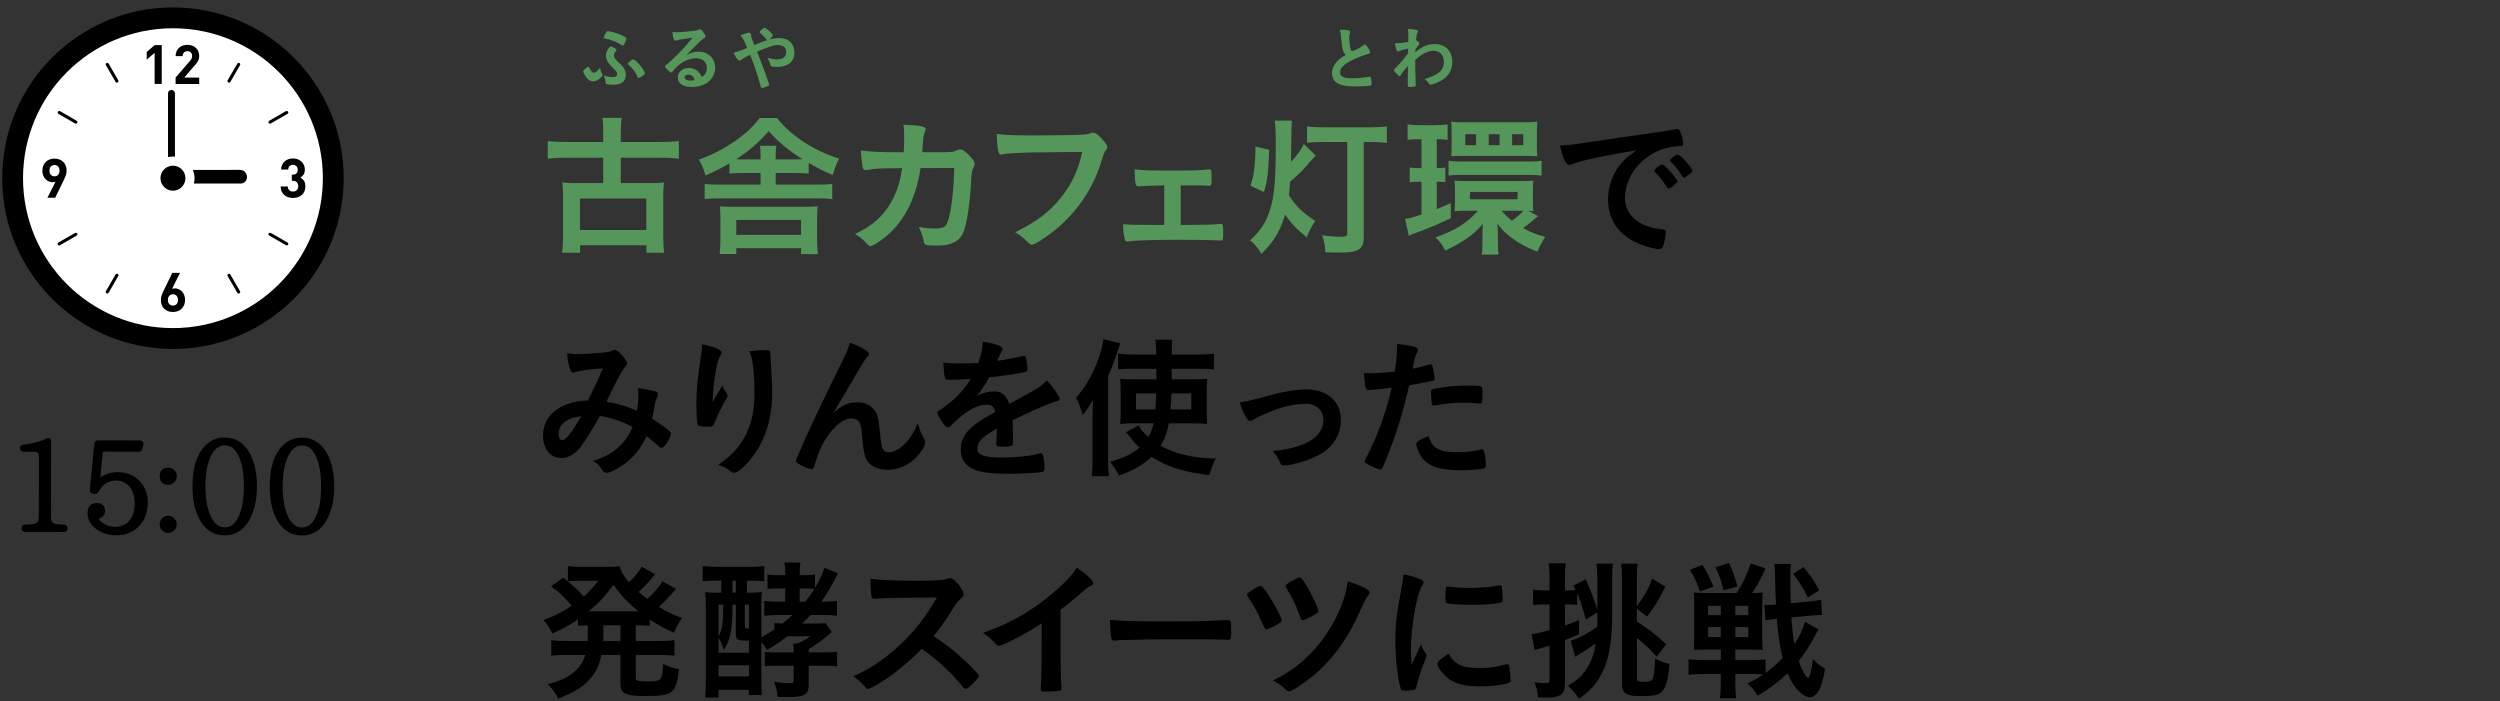 <?xml version="1.0" encoding="UTF-8"?>
<svg id="_レイヤー_2" data-name="レイヤー_2" xmlns="http://www.w3.org/2000/svg" xmlns:xlink="http://www.w3.org/1999/xlink" viewBox="0 0 360 101">
  <rect x="0" y="0" width="360" height="101" fill="#333333" stroke="none"/>
  <defs>
    <style>
      .cls-1 {
        fill: none;
      }

      .cls-2 {
        fill: #55965a;
      }

      .cls-3 {
        stroke-miterlimit: 10;
        stroke-width: 6px;
      }

      .cls-3, .cls-4 {
        fill: #fff;
      }

      .cls-3, .cls-5 {
        stroke: #000;
      }

      .cls-5 {
        stroke-linejoin: round;
        stroke-width: .5px;
      }

      .cls-6 {
        clip-path: url(#clippath);
      }
    </style>
    <clipPath id="clippath">
      <rect class="cls-1" x="0" width="360" height="101"/>
    </clipPath>
  </defs>
  <g id="_写真_x30FB_文字" data-name="写真_x30FB_文字">
    <g class="cls-6">
      <g>
        <g>
          <path class="cls-2" d="M86.863,18.884c0-.902-.022-1.342-.132-1.914h2.794c-.088.572-.132,1.056-.132,1.914v1.562h5.831c.99,0,1.826-.044,2.53-.133v2.531c-.814-.089-1.628-.133-2.53-.133h-5.831v3.653h4.313c.99,0,1.364-.022,1.914-.089-.088.595-.11,1.123-.11,1.98v5.809c0,1.013.044,1.738.132,2.333h-2.552v-1.078h-9.549v1.078h-2.597c.088-.66.132-1.364.132-2.333v-5.809c0-.792-.022-1.386-.11-1.98.572.066.968.089,1.915.089h3.982v-3.653h-5.479c-.968,0-1.782.044-2.508.133v-2.531c.682.089,1.54.133,2.508.133h5.479v-1.562ZM83.519,33.12h9.549v-4.533h-9.549v4.533Z"/>
          <path class="cls-2" d="M107.169,24.913c-.968,0-1.518.021-2.134.088v-1.475c-1.254.727-2.112,1.166-3.455,1.738-.308-1.101-.462-1.431-.946-2.267,2.024-.748,3.344-1.43,5.083-2.596,1.584-1.078,2.663-2.091,3.674-3.411h2.487c1.98,2.53,5.325,4.709,8.955,5.854-.418.813-.572,1.188-.902,2.354-1.21-.483-2.024-.901-3.476-1.738v1.541c-.616-.066-1.145-.088-2.112-.088h-2.641v1.672h5.831c1.122,0,1.694-.022,2.31-.11v2.2c-.638-.088-1.276-.109-2.31-.109h-13.73c-1.056,0-1.716.021-2.333.109v-2.2c.638.088,1.232.11,2.333.11h5.721v-1.672h-2.354ZM106.025,36.574h-2.398c.066-.66.11-1.298.11-1.98v-3.19c0-.638-.022-1.144-.088-1.694.418.044.902.066,1.804.066h10.452c.968,0,1.408-.022,1.848-.066-.066.528-.088,1.078-.088,1.761v3.146c0,.726.044,1.342.11,1.98h-2.42v-.858h-9.329v.836ZM109.523,22.229c0-.462-.022-.814-.088-1.232h2.354c-.066.418-.088.771-.088,1.254v.704h2.641c.594,0,.836,0,1.21-.021-2.002-1.276-3.411-2.442-4.863-4.049-1.452,1.65-2.882,2.904-4.687,4.049.44.021.638.021,1.166.021h2.354v-.726ZM106.025,33.824h9.329v-2.156h-9.329v2.156Z"/>
          <path class="cls-2" d="M132.558,24.208c-.704,4.644-2.553,8.075-5.501,10.254-.836.616-1.496.99-1.716.99-.154,0-.242-.066-.418-.264-.55-.616-1.078-1.078-1.804-1.497,2.53-1.166,4.181-2.662,5.325-4.796.748-1.387,1.21-2.86,1.452-4.688-.462,0-.792.022-1.034.022-1.958,0-2.926.044-3.807.22-.22.022-.308.044-.352.044-.242,0-.396-.109-.462-.352-.088-.309-.264-1.914-.286-2.465,1.694.198,2.794.242,5.413.242h.77c.044-.88.066-1.408.066-2.112,0-.857-.022-1.298-.11-1.848,2.552.109,3.212.264,3.212.66q0,.088-.132.396c-.154.396-.242.902-.308,1.937-.022.374-.044.572-.066.968h3.279q.99-.044,1.166-.065.154-.044.726-.286c.066-.022.198-.044.286-.044.352,0,.66.197,1.254.792.594.594.836.946.836,1.232,0,.22,0,.241-.286.836-.066.132-.154.682-.176,1.122-.22,3.938-.66,6.843-1.188,8.009-.352.792-.858,1.255-1.716,1.562-.572.22-1.144.286-2.222.286-1.452,0-1.65-.066-1.738-.572-.11-.704-.286-1.21-.704-2.112.924.176,1.474.22,2.2.22,1.276,0,1.65-.176,1.937-.924.506-1.364.902-4.599.946-7.789l-4.84.021Z"/>
          <path class="cls-2" d="M151.632,21.92c-3.938,0-6.711.132-7.415.33-.022.022-.044.022-.066.022-.418,0-.55-.727-.616-2.992,1.078.176,2.486.22,5.743.22,2.948,0,6.403-.066,6.953-.132.396-.044.528-.066.924-.221.11-.044.154-.044.242-.044.374,0,.836.353,1.54,1.188.418.528.506.66.506.902,0,.153-.066.286-.22.483-.22.265-.242.33-.726,1.871-1.232,3.872-3.674,7.349-6.975,9.901-1.32,1.012-2.574,1.782-2.904,1.782-.242,0-.286-.022-.792-.528-.594-.594-1.056-.924-1.65-1.254,3.234-1.606,4.995-2.971,6.689-5.105,1.518-1.936,2.464-4.004,2.97-6.469q-1.716.022-4.203.044Z"/>
          <path class="cls-2" d="M167.648,26.695c-1.497.021-2.663.065-3.631.132-.308,0-.396-.066-.462-.309-.11-.374-.154-.924-.176-2.134.99.132,2.157.176,4.599.176,3.873,0,4.753-.022,5.985-.154.066-.021.132-.021.176-.021.176,0,.242.065.286.308.022.132.044.814.044,1.254,0,.727-.044.814-.418.814l-.22-.021-.858-.044h-2.949v5.698c3.873-.021,4.709-.044,5.633-.154h.132c.308,0,.352.177.352,1.408,0,.858-.044.99-.33.99-.044,0-.308-.021-.902-.044-.748-.044-3.256-.065-5.17-.065-3.807,0-6.359.088-7.305.242h-.11c-.198,0-.308-.089-.352-.309-.154-.506-.242-1.32-.242-2.179,1.078.089,1.584.11,5.919.11v-5.698Z"/>
          <path class="cls-2" d="M189.472,22.382c-.22.221-.418.44-.726.793-1.034,1.254-1.584,1.804-2.97,2.992-.066.99-.088,1.254-.176,1.958,1.034,1.584,1.87,2.398,3.785,3.696-.594.925-.858,1.431-1.21,2.354-1.43-1.144-2.266-2.024-3.124-3.278-.727,2.42-1.628,3.917-3.411,5.655-.506-.858-.924-1.387-1.628-1.959,1.496-1.342,2.311-2.574,2.86-4.356.616-1.893.836-4.335.836-8.999,0-2.53-.022-3.037-.154-3.873h2.486q-.088.683-.11,4.423c0,.33-.022.683-.022,1.519.726-.748,1.43-1.694,1.848-2.553l1.716,1.628ZM182.761,21.568c-.088,3.059-.264,4.555-.748,6.095l-1.937-.924c.352-1.101.462-1.65.594-2.927.066-.814.11-1.496.11-2.091v-.615l1.98.462ZM190.419,20.446c-.88,0-1.541.044-2.201.109v-2.354c.55.089,1.32.133,2.201.133h6.975c.924,0,1.628-.044,2.31-.133v2.377c-.726-.088-1.518-.132-2.333-.132h-.99v13.554c0,.88-.088,1.254-.352,1.584-.44.595-1.298.792-3.323.792-.308,0-.814-.021-1.87-.044-.022-1.012-.132-1.606-.462-2.442,1.166.132,1.958.198,2.618.198.88,0,1.012-.066,1.012-.506v-13.136h-3.586Z"/>
          <path class="cls-2" d="M204.233,20.05c-.682,0-1.034.022-1.54.088v-2.222c.55.065,1.078.109,1.848.109h2.068c.792,0,1.32-.044,1.848-.109v2.244c-.484-.088-.814-.11-1.32-.11h-.242v4.158c.682,0,.748-.021,1.232-.088v2.112c-.418-.044-.748-.065-1.232-.065v3.938c.682-.265.99-.396,2.024-.858v2.179c-1.893.88-3.19,1.43-4.907,2.068-.352.109-.858.308-1.145.462l-.528-2.442c.396,0,1.034-.176,2.354-.616v-4.73h-.242c-.594,0-1.012.021-1.452.088v-2.135c.462.066.814.088,1.496.088h.198v-4.158h-.462ZM221.484,31.117c-.154.11-.242.177-.594.507-.528.439-.946.792-1.562,1.21,1.122.638,1.958.968,3.19,1.276-.396.594-.792,1.342-1.144,2.134-1.628-.66-2.552-1.145-3.63-1.937-.99-.748-1.497-1.254-2.112-2.112.044.727.066,1.013.066,1.585v1.166c0,.748.022,1.232.11,1.716h-2.442c.088-.506.11-.946.11-1.804v-1.167c0-.352.022-.989.066-1.474-1.342,1.584-2.641,2.508-5.413,3.872-.374-.748-.748-1.254-1.408-1.914,2.75-.946,4.621-2.112,6.095-3.828h-1.694c-.66,0-1.386.021-1.672.065.044-.308.066-.704.066-1.32v-1.76c0-.572-.022-.946-.066-1.32.484.044,1.034.066,1.782.066h7.679c.858,0,1.452-.022,1.892-.066-.044.396-.066.771-.066,1.32v1.826c0,.572.022.902.066,1.254-.264-.044-.352-.044-.704-.044l1.386.748ZM208.59,23.152c.616.088,1.166.11,2.046.11h9.33c.858,0,1.408-.022,2.024-.11v2.135c-.66-.089-1.188-.11-2.002-.11h-9.374c-.836,0-1.408.021-2.024.11v-2.135ZM209.03,19.038c0-.771-.022-1.101-.066-1.519.484.066.99.088,1.672.088h9.043c.55,0,1.122-.021,1.716-.088-.066.572-.088.968-.088,1.496v2.002c0,.507.022,1.057.066,1.475-.44-.021-.88-.044-1.65-.044h-9.087c-.748,0-1.144.022-1.65.044.022-.33.044-.682.044-1.496v-1.958ZM212.551,19.324h-1.541v1.584h1.541v-1.584ZM211.67,28.697h6.865v-1.057h-6.865v1.057ZM215.939,19.324h-1.562v1.584h1.562v-1.584ZM216.247,30.348c.462.572.771.88,1.475,1.43.748-.528,1.078-.813,1.65-1.43h-3.125ZM219.349,19.324h-1.606v1.584h1.606v-1.584Z"/>
          <path d="M228.104,23.108c-.572.132-.77.198-1.562.484-.286.109-.44.153-.572.153-.484,0-.924-.901-1.32-2.794,1.408-.066,1.914-.132,4.356-.506,2.641-.396,5.985-.902,7.745-1.122,1.98-.265,3.564-.528,4.401-.704.154-.045.22-.045.33-.045.286,0,.396.133.594.683.176.462.308,1.122.308,1.431,0,.264-.088.352-.396.352-.462,0-.88.044-1.298.11-3.719.616-6.689,3.872-6.689,7.305,0,2.574,2.024,4.269,5.457,4.577.308.021.418.132.418.396,0,.55-.22,1.606-.418,2.091-.11.241-.286.352-.572.352s-.946-.132-1.628-.33c-3.741-1.1-5.699-3.477-5.699-6.843,0-1.826.594-3.521,1.738-4.973.616-.792,1.145-1.232,2.398-2.091-2.882.484-5.919,1.057-7.591,1.475ZM239.369,23.681c.308,0,2.178,2.09,2.178,2.42,0,.11-.132.242-.528.595-.418.352-.44.352-.616.418q-.11.044-.154.044c-.088,0-.11-.022-.506-.639-.352-.55-.726-1.034-1.43-1.76-.044-.044-.11-.154-.11-.176.044-.11.066-.177.088-.177.066-.088.44-.396.528-.462.22-.11.352-.198.374-.22.022-.044.066-.044.066-.044h.11ZM243.132,25.198c-.33.242-.528.374-.638.374-.088,0-.132-.044-.242-.22-.66-.99-.99-1.408-1.694-2.09-.044-.066-.088-.133-.088-.177,0-.109.132-.241.44-.462.308-.22.572-.352.682-.352.154,0,.418.198.88.66.638.66,1.232,1.474,1.232,1.672,0,.132-.154.286-.572.594Z"/>
          <path d="M86.379,59.883c-.792,1.475-1.694,2.927-2.508,4.115-.902,1.298-1.936,1.958-3.015,1.958-1.584,0-2.662-1.299-2.662-3.234,0-1.673.836-3.103,2.398-4.026,1.034-.595,2.596-1.013,3.851-1.013h.22c1.122-2.288,1.408-2.904,2.156-4.62-2.024.088-3.256.264-4.158.571-.044.022-.11.022-.154.022-.374,0-.726-1.145-.836-2.795.484.089.946.133,1.54.133.748,0,2.024-.066,3.367-.198q1.254-.11,1.54-.286c.176-.088.286-.132.396-.132.286,0,.726.352,1.21.946.352.462.572.836.572.989,0,.177-.088.33-.352.595-.33.352-1.342,2.244-2.618,4.929,2.09.418,2.882.66,4.4,1.32.11-.771.198-1.673.198-2.289,0-.285-.022-.615-.066-.989.946.132,1.738.285,2.376.439.396.11.528.22.528.396,0,.153-.044.308-.176.572-.198.418-.264.704-.418,1.605-.066.462-.132.771-.264,1.408,1.122.704,2.09,1.387,2.53,1.805.11.11.176.22.176.33,0,.616-.946,2.046-1.342,2.046-.11,0-.22-.065-.396-.198-.594-.527-1.32-1.144-1.76-1.474-.748,1.584-1.518,2.597-2.728,3.631-1.034.857-2.465,1.649-2.993,1.649-.176,0-.374-.088-.528-.22-.066-.066-.066-.088-.353-.484-.33-.506-.616-.748-1.144-.99,1.76-.615,2.619-1.056,3.564-1.87.946-.836,1.672-1.848,2.157-3.036-1.497-.814-2.971-1.32-4.709-1.606ZM80.438,62.523c0,.528.198.858.55.858.484,0,1.342-1.078,2.729-3.455-2.09.221-3.279,1.166-3.279,2.597Z"/>
          <path d="M102.946,57.331q.11-.177,1.078-1.805c.132.374.264.616.528.968.154.242.22.374.22.507,0,.132-.044.241-.572,1.1-.374.66-1.012,2.024-1.276,2.685-.22.616-.308.66-1.034.66-.748,0-1.298-.088-1.386-.22-.132-.177-.22-1.364-.22-2.993,0-2.156.154-3.674.726-7.503.066-.439.088-.66.088-1.144,1.716.308,2.838.813,2.838,1.231,0,.11-.022.177-.176.374-.286.418-.462.99-.682,2.156-.264,1.475-.462,3.411-.462,4.577q.198-.353.33-.594ZM110.933,50.905v.375c.022.088.022.264.044.506q.022.352.066.902,0,.241.044,1.056c.066,1.056.11,2.112.11,2.641,0,4.137-1.078,7.349-3.366,10.056-.88,1.033-1.65,1.628-2.09,1.628-.264,0-.286,0-.748-.353-.418-.33-.99-.616-1.562-.77,1.541-1.101,2.376-1.87,3.191-3.037,1.364-1.958,2.024-4.29,2.024-7.129,0-3.014-.198-4.862-.704-6.205.924-.109,1.606-.153,2.245-.153.66,0,.748.044.748.418v.065Z"/>
          <path d="M124.748,50.51c.264.176.374.308.374.462s-.022.176-.352.55c-.11.133-.44.616-.792,1.211q-1.1,1.826-1.694,2.882c-.616,1.034-1.012,1.738-1.232,2.068q-.066.11-.374.66c-.286.506-.462.771-.771,1.188,1.431-1.255,2.201-1.585,3.653-1.585.968,0,1.826.419,2.376,1.145.462.616.594,1.188.792,3.345.11,1.298.22,1.87.374,2.2.154.308.462.484.858.484,1.519,0,3.323-1.826,4.203-4.225.22.924.396,1.364.858,2.178.154.265.198.44.198.66,0,.242-.11.55-.374.969-1.144,1.848-3.014,2.948-5.017,2.948-1.254,0-2.311-.44-2.86-1.166-.44-.616-.638-1.431-.814-3.587-.11-1.408-.22-1.893-.528-2.244-.242-.265-.594-.396-1.078-.396-1.452,0-3.367,1.959-4.489,4.555-.33.748-.55,1.431-.792,2.267-.088.33-.198.462-.352.462-.462,0-1.518-.44-2.09-.858-.154-.132-.22-.22-.22-.352,0-.11.044-.22.33-.836.176-.396.242-.507.396-.902q1.628-3.807,6.139-12.938c.506-1.013.748-1.65.902-2.311,1.144.418,1.672.682,2.376,1.166Z"/>
          <path d="M143.537,61.709c-2.179,1.276-2.794,1.915-2.794,2.883,0,.396.154.66.484.858.484.286,1.562.439,2.948.439,1.188,0,2.838-.109,3.961-.264.462-.066.726-.132,1.606-.353h.11c.154,0,.264.11.33.265.132.462.22,1.122.22,1.914,0,.33-.11.462-.396.528-.528.109-2.97.242-4.577.242-2.685,0-4.115-.177-5.171-.616-1.276-.528-1.914-1.519-1.914-2.904,0-1.276.594-2.398,1.782-3.345.946-.748,1.166-.902,3.19-2.047-.176-.726-.506-1.034-1.188-1.034-.902,0-1.849.353-2.883,1.034-.638.44-1.386,1.057-1.848,1.519-.66.683-.726.727-.902.727-.22,0-.682-.507-1.145-1.276-.22-.374-.352-.66-.352-.814,0-.198.044-.242.572-.572,1.804-1.21,3.3-2.75,4.203-4.334-1.562.109-2.376.132-3.234.132-.33,0-.396-.066-.506-.44-.066-.286-.176-1.452-.198-2.046.748.109,1.188.132,2.244.132.858,0,1.804-.022,2.794-.066.462-1.254.616-2.046.638-3.08,1.958.33,2.86.66,2.86,1.034,0,.088-.022.132-.088.264-.154.286-.33.639-.616,1.32q-.044.088-.066.154c1.254-.176,2.354-.396,3.125-.572.484-.132.594-.154.704-.154.176,0,.264.066.308.198.088.396.22,1.408.22,1.717,0,.241-.088.352-.374.418-.704.198-3.125.572-5.148.77-.66,1.211-1.123,1.915-1.805,2.663.99-.463,1.738-.639,2.619-.639.99,0,1.65.572,2.09,1.805,2.178-1.188,3.344-1.826,3.477-1.914,1.012-.595,1.43-.925,1.914-1.475.902.924,1.87,2.311,1.87,2.685,0,.132-.088.22-.374.286-1.078.286-3.08,1.144-6.425,2.772.022.396.066,1.408.066,2.112v1.056c0,.265-.044.396-.154.462-.11.11-.704.177-1.364.177-.748,0-.88-.066-.88-.419v-.088c.044-.638.066-1.474.066-2.002v-.11Z"/>
          <path d="M157.329,59.905c0-.639.022-1.364.066-2.354-.462.814-.792,1.342-1.496,2.223-.264-1.013-.506-1.65-.946-2.509,1.937-2.135,3.565-5.61,3.939-8.405l2.42.572c-.77,2.42-.99,3.015-1.738,4.687v12.014c0,.924.022,1.584.11,2.442h-2.486c.11-.814.132-1.408.132-2.464v-6.205ZM168.309,60.961c-.242,1.32-.55,2.2-1.188,3.234,2.266,1.211,4.4,1.717,7.943,1.849-.396.748-.704,1.562-.924,2.354-3.542-.374-5.985-1.145-8.317-2.618-1.188,1.144-2.552,1.936-4.687,2.706-.396-.771-.836-1.431-1.298-1.98,1.937-.55,3.168-1.122,4.269-2.046-.528-.484-.836-.836-1.32-1.452-.286-.374-.44-.572-.66-.771l1.848-.99c.264.528.682,1.057,1.386,1.694.396-.682.594-1.21.748-1.98h-3.081c-.704,0-1.21.022-1.716.088.044-.616.066-1.034.066-1.76v-2.948c0-.881-.022-1.276-.066-1.782.594.044.968.065,1.937.065h3.278c0-.109,0-.616-.022-1.518h-3.477c-.858,0-1.386.021-2.024.088v-2.267c.616.088,1.452.132,2.266.132h3.234c-.022-1.1-.044-1.452-.132-2.134h2.42q-.066.616-.066,2.134h3.675c.968,0,1.628-.044,2.398-.132v2.267c-.638-.066-1.254-.088-2.112-.088h-3.961v1.518h3.125c.902,0,1.386-.021,1.98-.065-.044.527-.066,1.078-.066,1.848v2.729c0,.99.022,1.387.066,1.914-.616-.065-1.078-.088-2.068-.088h-3.455ZM163.578,56.648v2.311h2.794c.066-.858.088-1.057.132-2.311h-2.926ZM168.683,56.648c-.022.771-.066,1.54-.132,2.311h2.992v-2.311h-2.86Z"/>
          <path d="M181.794,57.198c2.772-.77,4.774-1.122,6.271-1.122,3.102,0,5.017,1.694,5.017,4.445,0,1.649-.682,3.103-1.98,4.202-.858.727-2.134,1.342-3.829,1.849-.946.264-1.958.462-2.398.462-.264,0-.396-.066-.484-.286-.308-.771-.66-1.32-1.122-1.782,4.841-.506,7.305-2.046,7.305-4.555,0-1.276-1.056-2.267-2.42-2.267-2.376,0-4.973.792-7.701,2.311-.22.11-.352.176-.44.176-.374,0-.99-1.1-1.496-2.685,1.078-.153,1.452-.241,3.278-.748Z"/>
          <path d="M197.414,56.143h-.132c-.11.021-.198.021-.242.021-.198,0-.308-.088-.374-.374-.132-.55-.22-1.231-.264-2.068.308.022.55.022.704.022,1.188,0,2.574-.088,3.74-.242.22-1.452.33-2.574.33-3.477v-.506c2.552.33,3.037.484,3.015.88,0,.11-.044.176-.132.374-.264.507-.286.572-.638,2.311.858-.154,1.958-.44,2.398-.594.088-.044.11-.044.176-.044.198,0,.242.088.418.857.088.44.176,1.057.176,1.232,0,.154-.066.242-.264.286q-.396.132-3.411.66c-1.012,4.467-2.068,7.767-3.763,11.728-.11.286-.22.396-.352.396-.286,0-1.056-.309-1.804-.727-.374-.198-.484-.308-.484-.418,0-.088.066-.242.176-.462,1.672-3.169,2.883-6.535,3.719-10.166-.968.133-1.65.198-2.992.309ZM206.809,64.504c.638.418,1.562.616,2.86.616,1.43,0,2.663-.133,3.367-.353.176-.044.22-.065.308-.065.198,0,.286.065.352.264.154.462.264,1.364.264,2.046,0,.286-.088.396-.374.462-.726.154-1.958.242-3.256.242-2.75,0-4.291-.439-5.303-1.496-.374-.396-.682-.902-.858-1.452-.132-.308-.22-.682-.22-.813,0-.375.66-.771,1.804-1.145.242.924.506,1.32,1.056,1.694ZM212.992,58.101c-.44-.065-1.364-.109-2.134-.109-1.628,0-2.311.065-4.247.396-.044.022-.11.022-.154.022-.132,0-.198-.044-.242-.177-.066-.153-.154-1.231-.154-1.694,0-.285.044-.418.22-.483.088-.044.22-.066.682-.154,1.496-.264,2.75-.374,4.291-.374,1.276,0,1.936.044,2.09.154.11.088.132.264.132.99,0,.638-.044,1.21-.088,1.342-.022.066-.11.11-.22.11-.044,0-.11,0-.176-.022Z"/>
          <path d="M84.641,90.035c-.726.021-.88.044-1.408.088v-.925c-1.254.858-2.024,1.276-3.697,2.024-.374-.77-.682-1.254-1.254-1.936,1.65-.616,2.596-1.101,4.048-2.068-1.232-1.408-1.892-2.024-2.97-2.772l1.738-1.276q.352.264.682.55v-2.2c.396.066.99.11,1.716.11h3.938c.99,0,1.32-.022,1.804-.088.22.836.506,1.342,1.32,2.31.682-.66.814-.813,1.232-1.342.308-.396.352-.462.44-.616q.11-.176.176-.286l1.936,1.078q-.11.11-.814.969c-.374.439-1.056,1.122-1.562,1.584.528.462.748.638,1.254,1.012.902-.813,1.672-1.716,2.179-2.552l1.936,1.1c-.11.11-.198.22-.572.66-.528.616-1.232,1.342-1.892,1.937,1.166.704,1.804,1.012,3.367,1.606-.484.615-.616.857-1.188,2.112-1.694-.792-2.376-1.167-3.477-1.915v.925c-.616-.066-1.012-.088-2.024-.088v2.266h3.344c1.056,0,1.584-.021,2.222-.132v2.244c-.638-.065-1.276-.109-2.222-.109h-3.344v3.168c0,.418.022.484.33.55.264.066.682.11,1.254.11,1.122,0,1.672-.088,1.914-.33.242-.22.375-.858.462-2.2.792.418,1.452.616,2.266.771-.44,3.542-.836,3.851-4.885,3.851-2.86,0-3.542-.353-3.542-1.805v-4.114h-2.728c-.286,1.275-.682,2.2-1.32,3.036-1.034,1.408-2.311,2.223-4.907,3.257-.396-.793-.836-1.387-1.496-2.068,1.958-.551,2.97-1.034,3.895-1.871.748-.659,1.166-1.342,1.496-2.354h-2.685c-.968,0-1.54.021-2.222.109v-2.244c.638.11,1.188.132,2.222.132h3.015c0-.286.022-.418.022-.638v-1.628ZM83.034,83.632c-.374,0-.858.044-1.254.088,1.122.969,1.606,1.408,2.288,2.179.902-.836,1.43-1.408,2.068-2.267h-3.103ZM91.924,88.032c-1.562-1.298-2.42-2.2-3.587-3.828-1.188,1.65-2.068,2.596-3.586,3.828h7.173ZM86.885,91.839c0,.154-.022.242-.022.462h2.486v-2.266h-2.464v1.804Z"/>
          <path d="M109.633,97.626c0,1.1.022,1.76.066,2.442h-1.87v-.727h-4.356v1.101h-1.937c.088-.704.11-1.431.11-2.706v-9.857c0-1.123-.022-1.782-.088-2.597.506.044.902.065,1.871.065h.44v-1.738h-.418c-.924,0-1.628.022-2.267.089v-2.201c.616.089,1.254.133,2.267.133h4.378c.99,0,1.54-.022,2.222-.133v2.223c-.638-.088-1.254-.11-2.024-.11h-.462v1.738h.418c.792,0,1.188-.021,1.738-.088-.066.704-.088.969-.088,1.98v4.533c.858-.484,1.1-.616,1.87-1.145v-.924c.44.065.682.065,1.167.088.638-.506.924-.748,1.452-1.232h-2.42c-.682.022-1.232.066-1.65.11v-2.135c.506.066.99.11,1.716.11h1.298v-1.914h-1.034c-.55,0-.99.021-1.518.065v-2.068c.55.066.858.088,1.518.088h1.034v-.22c0-.726-.022-1.101-.11-1.584h2.31c-.088.439-.11.813-.11,1.584v.22h.88c.594,0,.946-.021,1.32-.088v1.937c.748-1.254,1.144-2.135,1.364-2.904l1.958.792q-.11.198-.352.66c-.66,1.298-1.386,2.486-2.046,3.433h.572q.749,0,1.672-.11v2.135c-.572-.088-1.034-.11-1.738-.11h-2.068c-.44.484-.66.704-1.21,1.232h2.046c.726,0,.968-.022,1.32-.066l.902,1.276c-.154.132-.264.22-.528.462-.902.771-1.672,1.32-2.794,2.002v.484h2.266c.924,0,1.386-.021,1.826-.132v2.135c-.462-.045-1.122-.089-1.672-.089h-2.42v2.663c0,1.518-.55,1.848-3.103,1.848-.572,0-.792,0-1.386-.044-.066-.88-.132-1.144-.506-2.156.836.132,1.606.198,2.245.198.506,0,.594-.066.594-.484v-2.024h-2.464c-.638,0-1.188.022-1.716.066v-2.046c.55.044,1.1.065,1.716.065h2.464c0-.682-.022-.88-.088-1.276h.55c.836-.33,1.276-.571,1.936-1.078-.682.022-.814.022-1.298.022h-2.002c-1.122.858-1.65,1.21-2.948,1.98-.154-.309-.418-.66-.814-1.188v5.215ZM103.472,93.995h4.378v-1.738c-1.804-.021-1.892-.065-1.892-1.1v-4.093h-.484v.374c0,3.234-.308,4.753-1.232,6.117-.308-.858-.462-1.211-.77-1.717v2.156ZM103.472,91.641c.528-.945.66-1.826.682-4.576h-.682v4.576ZM103.472,97.406h4.378v-1.606h-4.378v1.606ZM105.474,85.348h.484v-1.738h-.484v1.738ZM107.257,90.057c0,.418.066.462.594.462v-3.454h-.594v2.992ZM115.948,86.646c.506-.616.88-1.122,1.32-1.849-.33-.044-.638-.065-1.21-.065h-.902v1.914h.792Z"/>
          <path d="M138.674,94.897c1.408,1.276,2.267,2.2,2.267,2.442,0,.198-.286.55-.968,1.21-.506.484-.726.639-.88.639-.088,0-.198-.044-.33-.154q-.242-.286-1.254-1.431c-1.21-1.364-2.86-2.816-4.775-4.181-1.452,1.519-3.411,3.169-4.995,4.247-1.254.858-2.442,1.519-2.707,1.519-.22,0-.242-.022-.77-.616-.308-.353-.814-.792-1.364-1.188,2.53-1.166,4.401-2.42,6.491-4.335,2.266-2.068,3.762-3.982,5.522-7.019q-7.437.044-8.647.176c-.264.022-.308.022-.352.022-.242,0-.374-.11-.418-.353-.11-.704-.154-1.364-.154-2.53,1.496.198,3.829.286,7.019.286,1.298,0,2.663-.044,3.389-.132.286-.022.33-.044.792-.198.088-.044.132-.044.264-.044.374,0,.77.308,1.298,1.012.418.595.66,1.057.66,1.299,0,.264-.066.352-.638.88-.353.352-.506.528-1.188,1.65-.66,1.1-1.672,2.486-2.508,3.498,1.716,1.145,2.882,2.024,4.247,3.301Z"/>
          <path d="M152.71,92.653c0,2.772.044,4.818.132,6.314v.154c0,.242-.066.33-.286.352-.286.066-1.21.11-1.936.11-.682,0-.748-.044-.748-.418v-.11c.088-1.122.132-3.63.132-6.402v-2.904c-1.496.968-2.222,1.408-3.499,2.068-1.584.836-2.354,1.166-2.64,1.166-.176,0-.308-.066-.462-.242-.638-.727-.99-1.012-1.848-1.606,2.816-1.034,4.423-1.804,6.381-3.036,2.42-1.519,4.951-3.631,6.381-5.325.308-.352.44-.55.726-1.034,1.386.925,2.376,1.849,2.376,2.267,0,.132-.088.242-.352.353-.396.176-.55.285-1.584,1.188-.968.858-1.915,1.629-2.772,2.267v4.841Z"/>
          <path d="M167.78,89.484c4.026,0,6.337-.044,8.559-.197h.286c.66,0,.66.021.66,1.782,0,.901-.066,1.056-.44,1.056h-.088c-1.452-.066-2.266-.066-8.625-.066-2.333,0-3.499.022-5.523.089h-.638c-.704,0-.814.021-1.232.088-.11,0-.198.021-.242.021-.242,0-.396-.109-.44-.308-.132-.55-.22-1.673-.22-2.685,1.782.176,3.345.22,7.943.22Z"/>
          <path d="M182.74,85.811c.836,1.275,1.827,3.168,1.827,3.498,0,.154-.044.22-.308.396-.616.439-1.628.924-1.915.924q-.242,0-.726-1.21c-.396-.99-1.232-2.53-1.914-3.477-.088-.132-.132-.242-.132-.33,0-.132.066-.198.682-.595.638-.439,1.034-.638,1.232-.638.242,0,.572.374,1.254,1.431ZM197.24,85.304c0,.177-.022.221-.264.484-.198.264-.418.638-.726,1.32-1.364,3.015-1.782,3.784-3.015,5.61-1.452,2.179-3.3,4.071-5.479,5.611-1.144.814-1.826,1.21-2.112,1.21-.176,0-.286-.044-.44-.198-.572-.55-1.254-1.034-1.915-1.342,2.464-1.232,3.895-2.288,5.699-4.181,1.98-2.068,3.608-4.797,4.577-7.745.264-.836.374-1.386.506-2.376,2.046.66,3.168,1.231,3.168,1.605ZM188.989,88.692c-.88.484-1.188.616-1.364.616-.22,0-.264-.088-.572-.924-.506-1.387-.924-2.244-1.826-3.719-.088-.11-.11-.176-.11-.264,0-.198.198-.353,1.1-.837.638-.352.771-.418.902-.418.242,0,.374.154,1.122,1.364.726,1.232,1.606,3.103,1.606,3.477,0,.198-.11.286-.858.704Z"/>
          <path d="M205.334,94.127c.066.11.088.198.088.309,0,.154-.022.176-.22.66-.44,1.012-.968,2.596-1.232,3.784-.066.242-.132.374-.22.418-.11.044-.858.154-1.1.154h-.088c-.11,0-.264-.022-.44-.022-.286,0-.352-.065-.44-.33-.418-1.43-.749-4.378-.749-6.601,0-2.42.154-3.916.771-7.217.22-1.188.33-1.849.418-2.574.924.176,1.716.396,2.376.704.374.153.484.264.484.483,0,.154-.022.221-.264.572-.726,1.166-1.54,5.831-1.54,8.978,0,.506.022,1.188.088,2.288.616-1.386.836-1.804,1.342-2.882.198.462.33.682.726,1.275ZM210.109,95.689c.704.374,1.541.506,3.015.506,1.408,0,2.244-.109,3.608-.506.132-.044.242-.065.308-.065.154,0,.264.088.286.308.11.748.198,1.628.198,2.068,0,.22-.066.286-.375.374-1.188.308-2.398.462-3.872.462-2.024,0-3.279-.242-4.313-.858-.968-.594-1.98-1.804-1.98-2.398,0-.308.462-.726,1.65-1.452.396.793.77,1.188,1.474,1.562ZM208.569,84.468c.484.11,1.893.198,2.971.198,1.452,0,2.904-.11,4.269-.353q.11-.021.198-.021c.154,0,.22.066.264.242.044.22.11,1.188.11,1.782,0,.33-.066.439-.308.483-.902.177-2.398.286-3.982.286-1.892,0-3.586-.109-3.807-.241-.11-.066-.154-.221-.154-.616,0-.595.066-1.475.11-1.65.022-.088.088-.132.22-.132.022,0,.066,0,.11.021Z"/>
          <path d="M228.368,89.221c-.594-2.112-.814-2.772-1.254-3.784v1.672c-.352-.044-.726-.066-1.166-.066h-.594v3.037c.506-.177.902-.33,2.024-.792l.022,2.023c-.858.396-1.034.463-2.046.858v6.227c0,1.606-.638,2.068-2.794,2.068-.264,0-.528-.021-1.078-.044-.088-.901-.198-1.364-.506-2.156.66.066,1.21.11,1.606.11.44,0,.55-.11.55-.594v-4.819q-.506.154-1.386.418c-.396.11-.44.133-.748.242l-.44-2.311c.55-.044,1.167-.197,2.575-.571v-3.697h-.902c-.506,0-.968.022-1.474.088v-2.222c.484.088.88.109,1.496.109h.88v-1.693c0-.99-.044-1.541-.132-2.201h2.464c-.088.66-.11,1.188-.11,2.201v1.693h.594c.418,0,.682-.021.924-.044q-.044-.109-.33-.638l1.804-.924q1.188,2.706,1.672,4.422v-4.269c0-1.078-.044-1.804-.132-2.398h2.354c-.066.551-.088,1.079-.088,2.157v5.236c0,4.335-.594,7.085-1.936,9.197-.704,1.101-1.408,1.826-2.838,2.883-.484-.748-.814-1.145-1.606-1.893,1.541-.924,2.09-1.452,2.794-2.597.616-.99,1.012-2.112,1.21-3.521-.44.33-.99.704-1.474,1.034q-.242.154-.924.572c-.198.11-.242.132-.55.353l-.638-2.311c1.342-.462,2.245-.946,3.807-2.003,0-.483.022-.66.022-1.034v-1.056l-1.65,1.034ZM235.718,97.758c0,.33.198.418.924.418.88,0,1.21-.11,1.364-.484.154-.329.286-1.562.33-2.86.858.44,1.364.639,2.068.771-.154,2.112-.484,3.366-1.034,3.938-.528.572-1.188.704-3.257.704-1.87,0-2.552-.44-2.552-1.628v-15.402c0-.968-.044-1.475-.11-2.047h2.376c-.088.616-.11,1.167-.11,2.267v3.873c1.497-2.179,1.628-2.421,2.179-3.982l1.914,1.144c-.946,1.937-1.452,2.751-2.618,4.312l-1.475-1.1v1.826c1.584.99,2.597,1.782,4.225,3.278l-1.386,1.761c-1.188-1.276-1.716-1.783-2.838-2.685v5.896Z"/>
          <path d="M261.854,90.629q-.066.154-.264.484c-.022,0-.088.132-.176.33-.704,1.364-1.541,2.684-2.398,3.74.484,1.364,1.078,2.42,1.364,2.42.22,0,.462-.968.682-2.662.682.66.99.902,1.738,1.364-.418,2.772-1.145,4.093-2.201,4.093-.528,0-1.254-.462-1.826-1.145-.55-.638-.924-1.276-1.364-2.311-1.386,1.32-2.618,2.245-4.312,3.235-.462-.749-.814-1.188-1.474-1.761,1.21-.594,1.584-.814,2.288-1.298-.726-.044-1.21-.066-1.826-.066h-2.2v1.254c0,1.034.044,1.65.132,2.245h-2.354c.088-.572.132-1.188.132-2.267v-1.232h-2.311c-.924,0-1.716.044-2.332.132v-2.244c.638.066,1.364.11,2.288.11h2.354v-1.519h-1.958c-.88,0-1.54.022-1.936.066.044-.396.066-.837.066-1.782v-4.688c0-.968-.022-1.408-.066-1.804.374.044.814.065,1.628.065h4.533c.968-1.474,1.475-2.574,2.046-4.269l2.134.749c-.726,1.584-1.166,2.376-1.936,3.52.726,0,1.166-.021,1.54-.065-.066.418-.088.968-.088,1.914v4.489c0,.901.022,1.474.088,1.87-.572-.044-1.188-.066-1.98-.066h-1.98v1.519h2.2c.946,0,1.496-.022,2.156-.088v1.936c1.034-.77,1.43-1.122,2.464-2.156-.418-1.65-.638-3.146-.836-5.633-.968.088-1.32.154-1.65.221l-.154-2.223c.154.021.286.021.374.021.33,0,.77-.021,1.298-.065-.066-1.078-.088-2.421-.132-4.026,0-.837-.044-1.452-.11-1.826h2.42c-.088.483-.11.748-.11,2.112,0,.989.022,1.848.066,3.542l2.552-.242c.814-.065,1.276-.132,1.826-.264l.11,2.2h-.176c-.352,0-.88.044-1.672.11l-2.552.242c.132,1.782.242,2.794.44,3.828.704-1.034,1.21-2.112,1.518-3.213l1.937,1.101ZM245.154,81.344c.771,1.298.946,1.606,1.584,3.124l-1.958.704c-.44-1.32-.726-1.958-1.43-3.124l1.804-.704ZM245.968,87.24v1.343h1.826v-1.343h-1.826ZM245.968,90.299v1.431h1.826v-1.431h-1.826ZM248.96,81.058c.594,1.254.748,1.694,1.232,3.389l-2.002.571c-.33-1.408-.55-2.067-1.166-3.322l1.936-.638ZM249.885,88.583h1.87v-1.343h-1.87v1.343ZM249.885,91.729h1.87v-1.431h-1.87v1.431ZM260.336,86.052c-.682-1.408-1.078-2.023-2.135-3.41l1.519-.99c1.166,1.452,1.54,2.003,2.244,3.345l-1.628,1.056Z"/>
        </g>
        <g>
          <path class="cls-2" d="M193.398,7.265c-.13-.439-.17-.71-.29-1.938-.04-.48-.08-.72-.18-1.06.61.01,1,.04,1.27.109.15.04.22.11.22.221,0,.039-.01.09-.03.17-.07.239-.1.419-.1.679,0,.49.1,1.29.21,1.64.06.189.12.26.229.26.24,0,1.12-.46,1.6-.829.13-.101.15-.11.2-.11.09,0,.18.07.33.26.25.34.45.71.45.85,0,.11-.07.18-.24.229-.62.17-1.639.57-2.329.899-1.219.6-1.769,1.149-1.769,1.77,0,.609.51.859,1.799.859.75,0,1.429-.07,2.349-.22.04-.01.11-.021.13-.021.08,0,.13.04.17.12.03.101.1.71.1.95,0,.14-.04.189-.17.229-.22.05-1.429.12-2.188.12-1.279,0-2.129-.17-2.659-.53-.45-.31-.689-.799-.689-1.399,0-.459.13-.869.399-1.269.35-.52.73-.85,1.569-1.35-.21-.189-.29-.33-.38-.64Z"/>
          <path class="cls-2" d="M202.729,11.053q0-1.09.01-1.56c-.5.55-.839.99-1.009,1.3-.05.1-.12.16-.18.16-.1,0-.34-.21-.66-.57-.13-.16-.189-.25-.189-.29q0-.069.509-.569c.43-.43,1.01-1.109,1.549-1.829,0-.06,0-.29.01-.689-.49.09-1.12.26-1.29.35-.1.05-.12.061-.17.061-.17,0-.31-.391-.44-1.17.53-.01,1.189-.08,1.919-.199,0-.36.01-.87.01-1.149,0-.3-.02-.54-.06-.74.63.04.939.08,1.219.15.15.04.21.1.21.21,0,.05-.02.1-.06.199-.1.2-.11.271-.19,1.06.24.15.47.4.47.53q0,.09-.31.47c-.03.04-.12.17-.27.359q-.01.32-.01.39c.979-.829,1.809-1.179,2.789-1.179,1.559,0,2.539.989,2.539,2.578,0,1.22-.56,2.129-1.709,2.748-.44.25-1.189.521-1.41.521-.06,0-.13-.021-.16-.061q-.02-.01-.15-.199c-.17-.24-.36-.431-.56-.57,1.989-.539,2.778-1.239,2.778-2.469,0-.959-.57-1.579-1.469-1.579-.59,0-1.129.19-1.769.61q-.32.209-.89.689.01.08.01.21c0,1.069,0,1.159.06,3.258.01.11.01.19.01.21,0,.189-.14.229-.87.229-.26,0-.28-.029-.28-.31l.01-1.159Z"/>
        </g>
        <g>
          <path class="cls-2" d="M86.673,10.543c.07.11.09.18.09.24,0,.109-.14.31-.37.499-.32.29-.65.43-.979.43-.46,0-.86-.289-1.199-.879-.13-.22-.23-.47-.23-.57,0-.079.04-.149.16-.26.19-.189.5-.399.59-.399q.08,0,.17.22c.16.38.4.649.59.649.24,0,.6-.279.919-.729.04.29.13.58.26.8ZM88.162,11.103c.47,0,.709-.14.709-.42,0-.239-.13-.439-.56-.85-.79-.779-1.049-1.239-1.049-1.879,0-.369.13-.689.41-1.049.15-.17.22-.221.31-.221.1.011.39.15.62.301.14.1.17.14.17.209,0,.07-.02.101-.1.19-.17.18-.26.38-.26.59,0,.27.15.51.53.869.72.689.87.87,1.04,1.249.09.2.14.46.14.71,0,.5-.23.93-.63,1.159-.26.16-.689.24-1.239.24-.41,0-.78-.04-.91-.1-.09-.03-.12-.101-.13-.261-.04-.34-.13-.679-.29-.999.529.2.829.26,1.239.26ZM89.901,6.335c-.1.17-.16.23-.23.23-.04,0-.08-.021-.14-.061-.66-.449-1.619-.829-2.379-.949-.17-.02-.22-.05-.22-.12,0-.1.1-.34.26-.63.14-.249.21-.319.31-.319.419,0,1.409.3,2.139.64.44.21.56.3.56.41,0,.149-.14.539-.3.799ZM91.79,11.063c-.23-.51-.28-.6-.51-.919-.25-.33-.46-.561-.78-.82-.06-.06-.09-.1-.09-.14,0-.14.57-.64.74-.64.4,0,1.699,1.549,1.699,2.009,0,.101-.07.18-.26.34-.26.2-.51.34-.62.34-.08,0-.12-.04-.18-.17Z"/>
          <path class="cls-2" d="M100.572,7.435c1.409,0,2.409.96,2.409,2.318,0,.93-.49,1.77-1.309,2.259-.57.34-1.27.51-2.059.51-1.269,0-2.009-.51-2.009-1.379,0-.789.66-1.35,1.599-1.35.85,0,1.459.43,1.869,1.31.509-.37.719-.76.719-1.299,0-.86-.609-1.42-1.569-1.42-.979,0-2.029.49-2.898,1.359-.16.16-.31.33-.49.56-.07.101-.12.141-.18.141-.18,0-.889-.7-.889-.88,0-.09.04-.14.26-.3.23-.18.56-.47.979-.869.969-.92,1.679-1.689,2.729-2.969-1.25.16-2.089.3-2.399.41-.05.01-.08.02-.11.02-.08,0-.13-.05-.19-.2-.12-.3-.18-.629-.21-1.069.27.04.46.05.68.05.48,0,1.29-.069,2.339-.189.37-.04.49-.07.77-.18.09-.04.14-.05.2-.05.14,0,.28.119.54.52.19.26.25.39.25.47,0,.13-.03.17-.25.31-.18.11-.29.2-.52.42-.5.479-.51.479-1.129,1.109-.439.449-.49.5-.889.899.649-.359,1.159-.51,1.759-.51ZM99.612,10.893c-.15-.1-.32-.149-.51-.149-.31,0-.51.149-.51.39,0,.29.31.47.79.47.22,0,.41-.021.66-.09-.12-.33-.22-.48-.43-.62Z"/>
          <path class="cls-2" d="M112.201,5.476c1.35,0,2.199.81,2.199,2.109,0,1.289-.939,2.059-2.499,2.059-.34,0-.689-.04-.819-.09-.08-.03-.12-.08-.14-.17-.07-.33-.2-.649-.439-1.05.62.15,1,.21,1.419.21.81,0,1.29-.37,1.29-1.01,0-.249-.07-.499-.17-.64-.18-.249-.57-.409-1.02-.409-.57,0-1.359.25-3.008.959q.629,1.569.979,2.529c.42,1.129.77,2.148.77,2.238,0,.08-.06.13-.26.22-.29.13-.66.25-.79.25-.1,0-.11-.02-.21-.39-.46-1.679-.87-2.898-1.479-4.388-.76.35-1.12.55-1.33.75-.06.05-.12.08-.19.08-.13,0-.25-.101-.439-.37-.2-.28-.28-.43-.45-.75.64-.18,1.049-.319,1.989-.709-.52-1.189-.59-1.33-.979-1.829.64-.25,1-.36,1.229-.36.209,0,.26.061.29.33.03.28.05.38.17.66.01.02.1.229.31.77.879-.36,1.189-.48,1.849-.69-.04-.02-.05-.029-.08-.069-.34-.44-.55-.66-.99-1.029-.02-.04-.03-.061-.03-.09q0-.061.34-.36c.13-.12.33-.24.39-.24.05,0,.1.021.16.061.609.46,1.029.879,1.029,1.049,0,.08-.3.41-.54.59.549-.149,1.029-.22,1.449-.22Z"/>
        </g>
        <g>
          <g>
            <g>
              <path class="cls-3" d="M24.907,47.247c-11.924,0-21.591-9.668-21.591-21.591S12.983,4.07,24.907,4.07s21.585,9.661,21.585,21.585-9.661,21.592-21.585,21.592Z"/>
              <path class="cls-4" d="M3.316,25.655c0-11.924,9.661-21.585,21.585-21.585,11.924,0,21.591,9.661,21.591,21.585,0,11.924-9.668,21.591-21.591,21.591-11.924,0-21.585-9.668-21.585-21.592Z"/>
              <polygon points="21.128 8.563 21.128 8.583 21.818 7.985 22.265 7.612 22.265 12.086 23.287 12.086 23.287 6.5 22.265 6.5 21.128 7.483 21.128 8.142 21.118 8.571 21.128 8.563"/>
              <path d="M28.687,11.173h-1.318l-.834-.01,1.554-1.803c.09-.109.18-.212.251-.309.077-.097.142-.199.193-.296.052-.103.084-.206.116-.309.026-.109.038-.231.038-.366,0-.251-.045-.476-.128-.682-.084-.199-.199-.373-.347-.508-.148-.141-.328-.244-.54-.321-.205-.077-.437-.115-.681-.115s-.463.038-.675.109c-.206.077-.386.18-.54.321-.154.141-.277.315-.36.514-.085.193-.121.406-.125.643,0,.01-.003.02-.004.03h.001c0,.005-.001.01-.001.015h1.022c0-.135.019-.251.058-.341.039-.09.09-.167.154-.219.064-.057.141-.096.218-.122.084-.02.167-.032.251-.032.219,0,.386.064.502.193.115.128.173.296.173.508,0,.128-.026.244-.071.341-.038.103-.115.212-.219.334l-2.089,2.423v.919h3.4v-.919h0Z"/>
              <path d="M43.761,26.022c-.119-.167-.264-.294-.424-.394-.029-.021-.055-.046-.086-.066.184-.102.337-.236.458-.421.122-.18.187-.418.187-.726,0-.231-.045-.45-.129-.643-.084-.2-.2-.366-.354-.508-.154-.142-.334-.251-.54-.328-.212-.084-.437-.122-.688-.122-.231,0-.456.038-.662.109-.206.077-.386.179-.533.315-.154.135-.277.302-.366.501-.083.178-.129.385-.141.612-.002.014-.005.028-.007.042h.002c0,.005-.002.01-.002.015h1.022c.013-.212.077-.379.206-.495.129-.122.289-.18.482-.18.186,0,.347.065.482.18.135.122.206.302.206.533,0,.2-.058.367-.167.502-.109.135-.289.199-.54.199h-.148v.887h.148c.251,0,.444.07.579.205.135.142.205.328.205.566,0,.251-.07.443-.212.579-.141.128-.321.199-.54.199-.102,0-.199-.019-.289-.045-.09-.026-.174-.071-.238-.135-.071-.058-.122-.135-.167-.225-.038-.09-.064-.2-.07-.328h-1.007s0,0,0,0h-.015c.006.296.058.546.161.752.097.206.232.373.399.508.161.135.354.231.559.296.212.064.437.096.668.096.238,0,.469-.039.682-.103.212-.071.405-.173.565-.315.161-.135.289-.309.386-.521.09-.206.141-.451.141-.727,0-.341-.071-.611-.212-.816Z"/>
              <path d="M26.199,41.969c-.142-.142-.296-.251-.476-.328-.173-.077-.354-.116-.54-.116-.071,0-.142.006-.212.019-.045.008-.088.021-.132.033-.024.003-.045.008-.07.01l.792-1.571.367-.713h-.008l.008-.015h-1.118l-1.176,2.423c-.129.251-.238.502-.328.746-.097.238-.141.489-.141.746,0,.276.045.521.128.733.09.219.212.398.373.546.154.141.341.257.553.334.212.071.443.109.688.109s.476-.038.688-.116c.212-.077.392-.192.553-.341.154-.147.277-.334.366-.546.09-.212.135-.463.135-.74,0-.257-.039-.488-.122-.694-.084-.206-.193-.38-.328-.521ZM24.907,44.007c-.212,0-.386-.071-.521-.212-.135-.141-.206-.341-.206-.604,0-.257.071-.463.206-.604.135-.142.308-.212.521-.212.218,0,.392.077.527.225.128.141.193.341.193.591,0,.264-.064.463-.2.604-.142.141-.315.212-.52.212Z"/>
              <path d="M9.454,25.315c.09-.244.135-.488.135-.746,0-.277-.045-.527-.135-.739-.083-.219-.212-.398-.366-.54-.154-.148-.341-.264-.553-.334-.212-.077-.443-.116-.688-.116s-.476.039-.688.116c-.212.077-.392.192-.553.34-.154.154-.276.334-.366.553-.09.219-.135.463-.135.733,0,.264.038.495.122.701.083.206.199.373.334.514.135.142.289.251.469.328.18.077.36.116.553.116.064,0,.135-.006.206-.019.045-.004.087-.02.131-.033.024-.004.043-.007.07-.01l-.794,1.574-.365.709h.007l-.007.015h1.112l1.183-2.417c.128-.258.238-.508.328-.746ZM7.848,23.759c.212,0,.379.071.521.212.135.141.199.34.199.604s-.064.463-.199.604c-.142.142-.309.212-.521.212-.219,0-.392-.071-.527-.218-.129-.148-.193-.347-.193-.598,0-.264.064-.463.199-.604.141-.141.309-.212.521-.212Z"/>
              <path d="M33.173,39.527c-.021-.036-.057-.05-.09-.07,0,0-.001-.001-.002-.002-.033-.02-.064-.028-.102-.028,0,0,0,0-.002,0-.001,0-.003.002-.005.002-.036,0-.073-.005-.108.015-.109.065-.141.2-.083.309l1.388,2.404c.045.071.122.109.2.109.038,0,.077-.006.109-.025.11-.064.148-.199.084-.309l-1.389-2.404Z"/>
              <path d="M16.641,11.79c.039.071.116.116.193.116.039,0,.077-.013.116-.032.103-.064.142-.199.084-.309l-1.389-2.404c-.021-.035-.057-.048-.089-.067-.001,0-.002-.002-.003-.002-.069-.038-.147-.053-.216-.014-.109.064-.148.199-.083.309l1.388,2.404Z"/>
              <path d="M38.997,33.536c-.035-.021-.072-.014-.108-.015-.001,0-.003-.002-.004-.002,0,0-.001,0-.002,0-.038,0-.069.008-.102.028,0,0-.002.001-.002.002-.033.019-.069.034-.09.07-.058.103-.026.244.084.302l2.404,1.388c.039.026.077.032.116.032.077,0,.154-.039.193-.109.064-.109.026-.251-.084-.309l-2.404-1.389Z"/>
              <path d="M8.632,16c-.032-.018-.068-.011-.104-.011,0,0,0,0-.002,0h0c-.079,0-.157.025-.196.096-.065.109-.026.244.077.309l2.411,1.388c.032.019.07.032.109.032.077,0,.154-.039.193-.116.064-.102.026-.244-.077-.302l-2.41-1.395Z"/>
              <path d="M38.888,17.813c.039,0,.077-.013.109-.032l2.404-1.388c.109-.065.148-.2.084-.309-.044-.071-.121-.096-.2-.096h-.001c-.036,0-.073-.006-.108.012l-2.404,1.395c-.109.058-.142.199-.084.302.045.077.122.116.2.116Z"/>
              <path d="M11.036,33.553s-.004-.004-.007-.005c-.033-.019-.062-.027-.1-.027,0,0-.001,0-.001,0-.002,0-.004.002-.005.002-.036.001-.073-.006-.105.015l-2.411,1.389c-.103.058-.142.199-.077.309.038.07.115.109.193.109.038,0,.077-.007.109-.032l2.41-1.388c.103-.058.141-.199.077-.302-.018-.034-.053-.047-.083-.066Z"/>
              <path d="M32.981,11.906c.077,0,.148-.045.193-.116l1.389-2.404c.064-.109.026-.244-.084-.309-.073-.039-.15-.024-.217.014,0,0-.001.001-.002.002-.032.019-.068.032-.089.068l-1.388,2.404c-.058.109-.026.244.083.309.039.02.078.032.116.032Z"/>
              <path d="M16.841,39.428s-.003-.002-.005-.002h-.001c-.039.001-.069.009-.103.028,0,0-.001,0-.001,0-.033.02-.07.035-.091.071l-1.388,2.404c-.064.109-.026.244.083.309.032.019.071.025.109.025.077,0,.154-.038.199-.109l1.389-2.404c.058-.109.019-.244-.084-.309-.035-.02-.072-.014-.108-.015Z"/>
            </g>
            <path d="M35.565,25.443c-.031-.541-.474-.98-.991-.979l-8.421.007c-.517,0-.911.44-.88.981.031.541.474.98.991.979l8.421-.007c.517,0,.911-.44.88-.981Z"/>
            <path d="M24.693,12.952c.276,0,.5.224.5.5v11.5c0,.276-.224.5-.5.5s-.5-.224-.5-.5v-11.5c0-.276.224-.5.5-.5Z"/>
            <circle class="cls-4" cx="24.904" cy="25.659" r="3.11"/>
            <circle cx="24.904" cy="25.659" r="1.8"/>
          </g>
          <g>
            <path class="cls-5" d="M9.184,76.355l-5.564-.008c-.18,0-.27-.092-.27-.271,0-.198.09-.288.289-.287.828-.017,1.351-.07,1.585-.178.414-.18.613-.558.614-1.151l.013-8.697c0-.63-.323-.955-.935-.956l-1.494-.002c-.198,0-.288-.09-.288-.288,0-.144.09-.216.27-.234,1.513-.178,2.647-.5,3.386-.931.18-.107.324-.035.324.181l-.016,10.93c0,.558.179.918.539,1.117.234.126.738.199,1.548.218.18,0,.288.09.288.288,0,.18-.09.271-.288.271Z"/>
            <path class="cls-5" d="M14.124,69.357c.739-.736,1.694-1.113,2.847-1.112,1.368.002,2.448.49,3.221,1.5.575.739.844,1.604.843,2.575-.002,1.692-.599,2.97-1.789,3.779-.721.503-1.567.735-2.521.734-.792,0-1.53-.164-2.214-.543-1.098-.578-1.655-1.407-1.653-2.434,0-.774.362-1.17,1.1-1.169.612,0,.918.308.917.901,0,.234-.09.433-.271.595-.162.162-.342.251-.541.251-.072,0-.144,0-.198-.019.072.433.341.811.845,1.136.521.361,1.133.561,1.871.562.847,0,1.549-.287,2.09-.808.649-.647.974-1.584.976-2.808.001-.955-.213-1.747-.663-2.378-.575-.775-1.312-1.173-2.249-1.174-1.206-.002-2.125.573-2.757,1.743-.072.144-.18.216-.342.197l-.198-.036c-.18-.019-.27-.126-.251-.307l.64-6.606c0-.181.108-.271.289-.271l6.032.009c.198,0,.288.126.251.307l-.126.558c-.037.181-.145.252-.307.252l-5.366-.008-.475,4.572Z"/>
            <path class="cls-5" d="M24.917,74.812c.18.197.288.432.287.702,0,.27-.108.485-.289.684-.198.198-.433.287-.703.287s-.486-.091-.684-.289c-.197-.198-.288-.414-.287-.684,0-.271.091-.505.289-.702.199-.181.415-.287.685-.287s.504.108.702.289ZM24.927,67.897c.18.18.287.414.287.684,0,.252-.109.486-.289.685-.199.18-.433.287-.703.287-.648,0-.972-.325-.971-.974s.326-.99.974-.989c.27,0,.503.091.702.308Z"/>
            <path class="cls-5" d="M35.714,65.338c.683,1.226,1.041,2.792,1.038,4.719-.002,1.926-.383,3.511-1.087,4.752-.794,1.367-1.894,2.032-3.316,2.03-1.458-.002-2.556-.671-3.328-2.04-.718-1.243-1.058-2.847-1.055-4.773.004-2.665.619-4.59,1.863-5.776.703-.665,1.532-1.007,2.486-1.005,1.494.002,2.61.706,3.4,2.094ZM30.294,65.276c-.65,1.133-.958,2.735-.961,4.771-.002,1.692.23,3.097.679,4.178.556,1.297,1.329,1.964,2.355,1.966,1.044.002,1.837-.682,2.362-2.05.434-1.043.633-2.412.636-4.068.002-1.765-.211-3.205-.678-4.286-.52-1.261-1.293-1.91-2.302-1.911-.864,0-1.567.466-2.091,1.401Z"/>
            <path class="cls-5" d="M46.838,65.354c.683,1.226,1.041,2.793,1.038,4.72-.002,1.926-.383,3.51-1.087,4.751-.794,1.367-1.894,2.032-3.316,2.03-1.458-.002-2.556-.67-3.328-2.04-.718-1.243-1.058-2.846-1.055-4.772.004-2.665.619-4.59,1.863-5.776.703-.665,1.532-1.007,2.486-1.006,1.494.002,2.61.706,3.4,2.094ZM41.418,65.292c-.65,1.133-.958,2.735-.961,4.771-.002,1.692.23,3.097.679,4.178.556,1.298,1.329,1.965,2.355,1.966,1.044.002,1.837-.682,2.362-2.049.434-1.043.633-2.412.636-4.068.002-1.765-.211-3.206-.678-4.286-.52-1.262-1.293-1.91-2.302-1.912-.864,0-1.567.466-2.091,1.401Z"/>
          </g>
        </g>
      </g>
    </g>
  </g>
</svg>